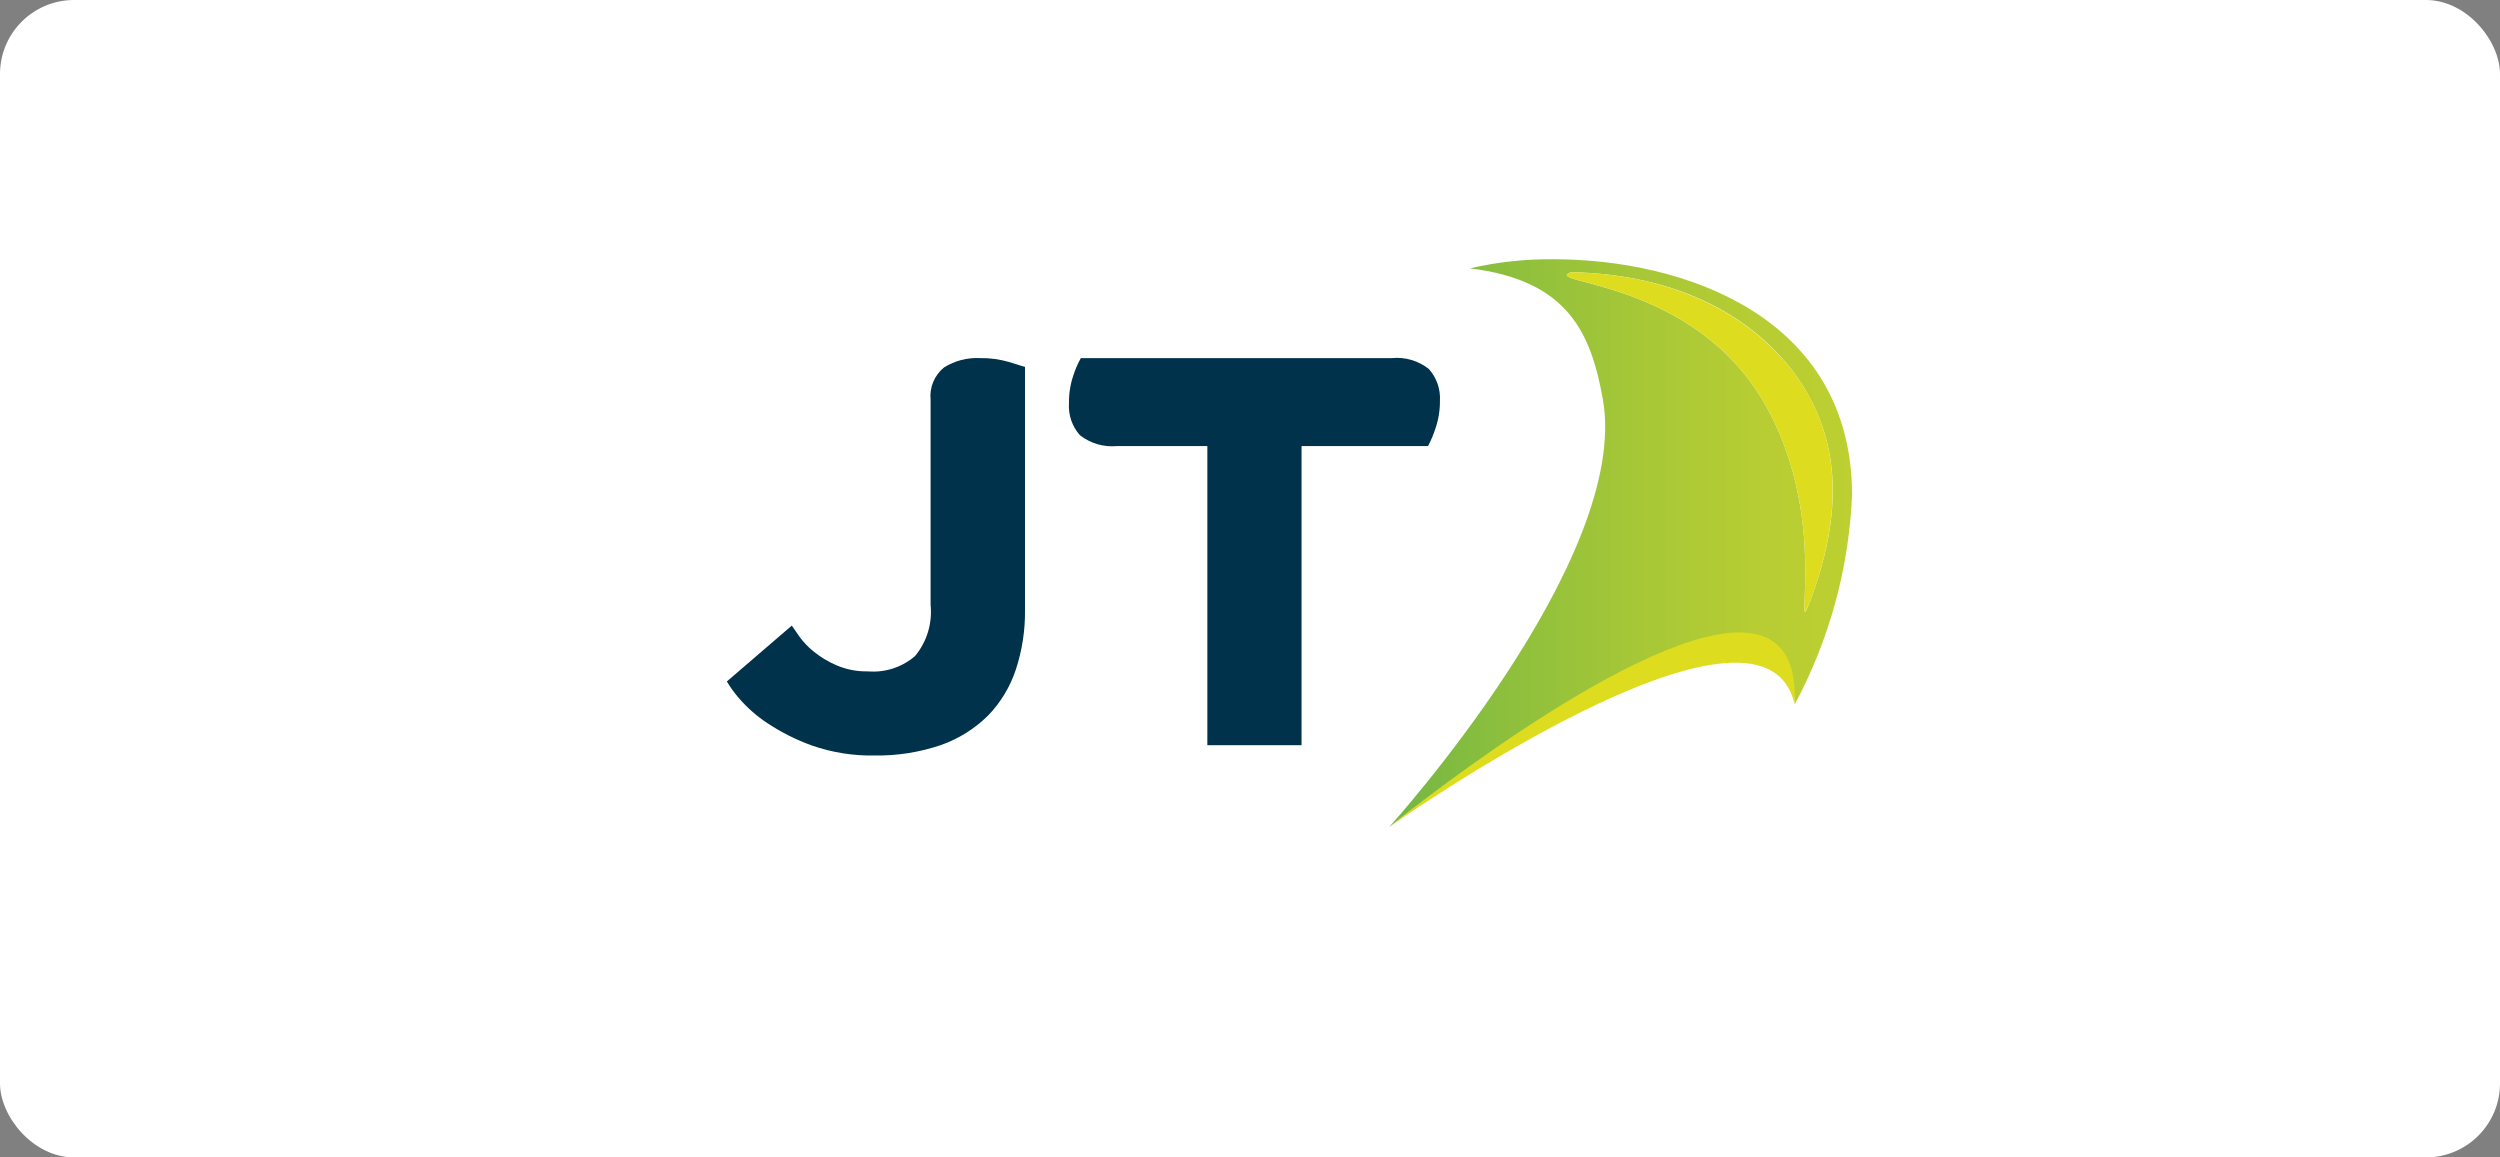 <svg width="540" height="250" viewBox="0 0 540 250" fill="none" xmlns="http://www.w3.org/2000/svg">
<rect x="0" y="0" width="540" height="250" fill="#808080" stroke="none"/>
<rect y="-0.001" width="540" height="250" rx="16" fill="white"/>
<path d="M171.03 135.126L172.686 137.523C173.579 138.749 174.634 139.849 175.823 140.791C177.31 141.981 178.951 142.963 180.703 143.71C182.849 144.627 185.167 145.073 187.5 145.017C189.328 145.167 191.166 144.951 192.909 144.382C194.652 143.814 196.265 142.904 197.653 141.706C198.919 140.176 199.868 138.41 200.444 136.51C201.02 134.61 201.212 132.614 201.008 130.638V86.37C200.872 85.05 201.068 83.717 201.578 82.492C202.088 81.267 202.895 80.189 203.927 79.355C206.233 77.916 208.924 77.216 211.639 77.35C213.76 77.311 215.875 77.591 217.913 78.178L221.399 79.267V131.815C221.448 136.149 220.785 140.462 219.438 144.582C218.217 148.298 216.177 151.693 213.469 154.516C210.585 157.377 207.103 159.564 203.273 160.921C198.619 162.507 193.724 163.273 188.808 163.187C184.258 163.264 179.73 162.542 175.431 161.052C172.006 159.825 168.743 158.186 165.714 156.172C163.445 154.674 161.392 152.87 159.614 150.812C158.638 149.686 157.764 148.476 157 147.196L171.03 135.126Z" fill="#01324C"/>
<path d="M260.788 96.347H241.268C238.392 96.622 235.521 95.78 233.25 93.995C232.418 93.054 231.781 91.957 231.377 90.767C230.973 89.578 230.81 88.32 230.898 87.067C230.869 85.022 231.193 82.988 231.856 81.054C232.262 79.766 232.803 78.525 233.468 77.35H300.656C303.518 77.073 306.377 77.916 308.63 79.703C309.465 80.635 310.107 81.723 310.518 82.905C310.929 84.087 311.102 85.338 311.026 86.587C311.045 88.649 310.706 90.698 310.024 92.644C309.608 93.921 309.083 95.16 308.455 96.347H281.136V160.964H260.788V96.347Z" fill="#01324C"/>
<path d="M387.626 152.119C380.698 121.619 300.09 178.611 300.09 178.611C300.09 178.611 391.198 102.752 387.626 152.119Z" fill="#DEDC1F"/>
<path d="M381.526 87.807C366.145 60.096 332.42 61.359 339.348 58.788C365.186 59.268 382.005 70.771 390.022 84.322C398.039 97.872 397.299 112.861 391.024 129.81C390.371 131.423 390.022 132.163 389.891 132.163C388.933 132.163 393.377 109.07 381.526 87.807ZM317.475 57.961C338.651 60.531 343.618 71.86 346.189 86.108C352.507 120.66 300.09 178.611 300.09 178.611C300.09 178.611 351.722 136.608 375.687 136.608C382.963 136.608 387.669 140.442 387.669 150.463C387.669 150.986 387.669 151.553 387.669 152.119C395.135 138.194 399.365 122.765 400.044 106.979C400.044 68.069 363.269 56 335.557 56C329.488 55.932 323.432 56.591 317.519 57.961" fill="url(#paint0_linear_745_6224)"/>
<path d="M381.525 87.807C393.377 109.07 388.933 132.163 389.891 132.163C389.891 132.163 390.371 131.423 391.024 129.811C397.298 112.861 397.952 97.655 390.022 84.322C382.092 70.989 365.186 59.268 339.348 58.789C332.42 61.359 366.145 60.096 381.525 87.807Z" fill="#DEDC1F"/>
<defs>
<linearGradient id="paint0_linear_745_6224" x1="300.09" y1="117.305" x2="400" y2="117.305" gradientUnits="userSpaceOnUse">
<stop stop-color="#72B644"/>
<stop offset="0.21" stop-color="#89BE3E"/>
<stop offset="0.53" stop-color="#A6C737"/>
<stop offset="0.8" stop-color="#B7CD33"/>
<stop offset="1" stop-color="#BDCF31"/>
</linearGradient>
</defs>
</svg>
